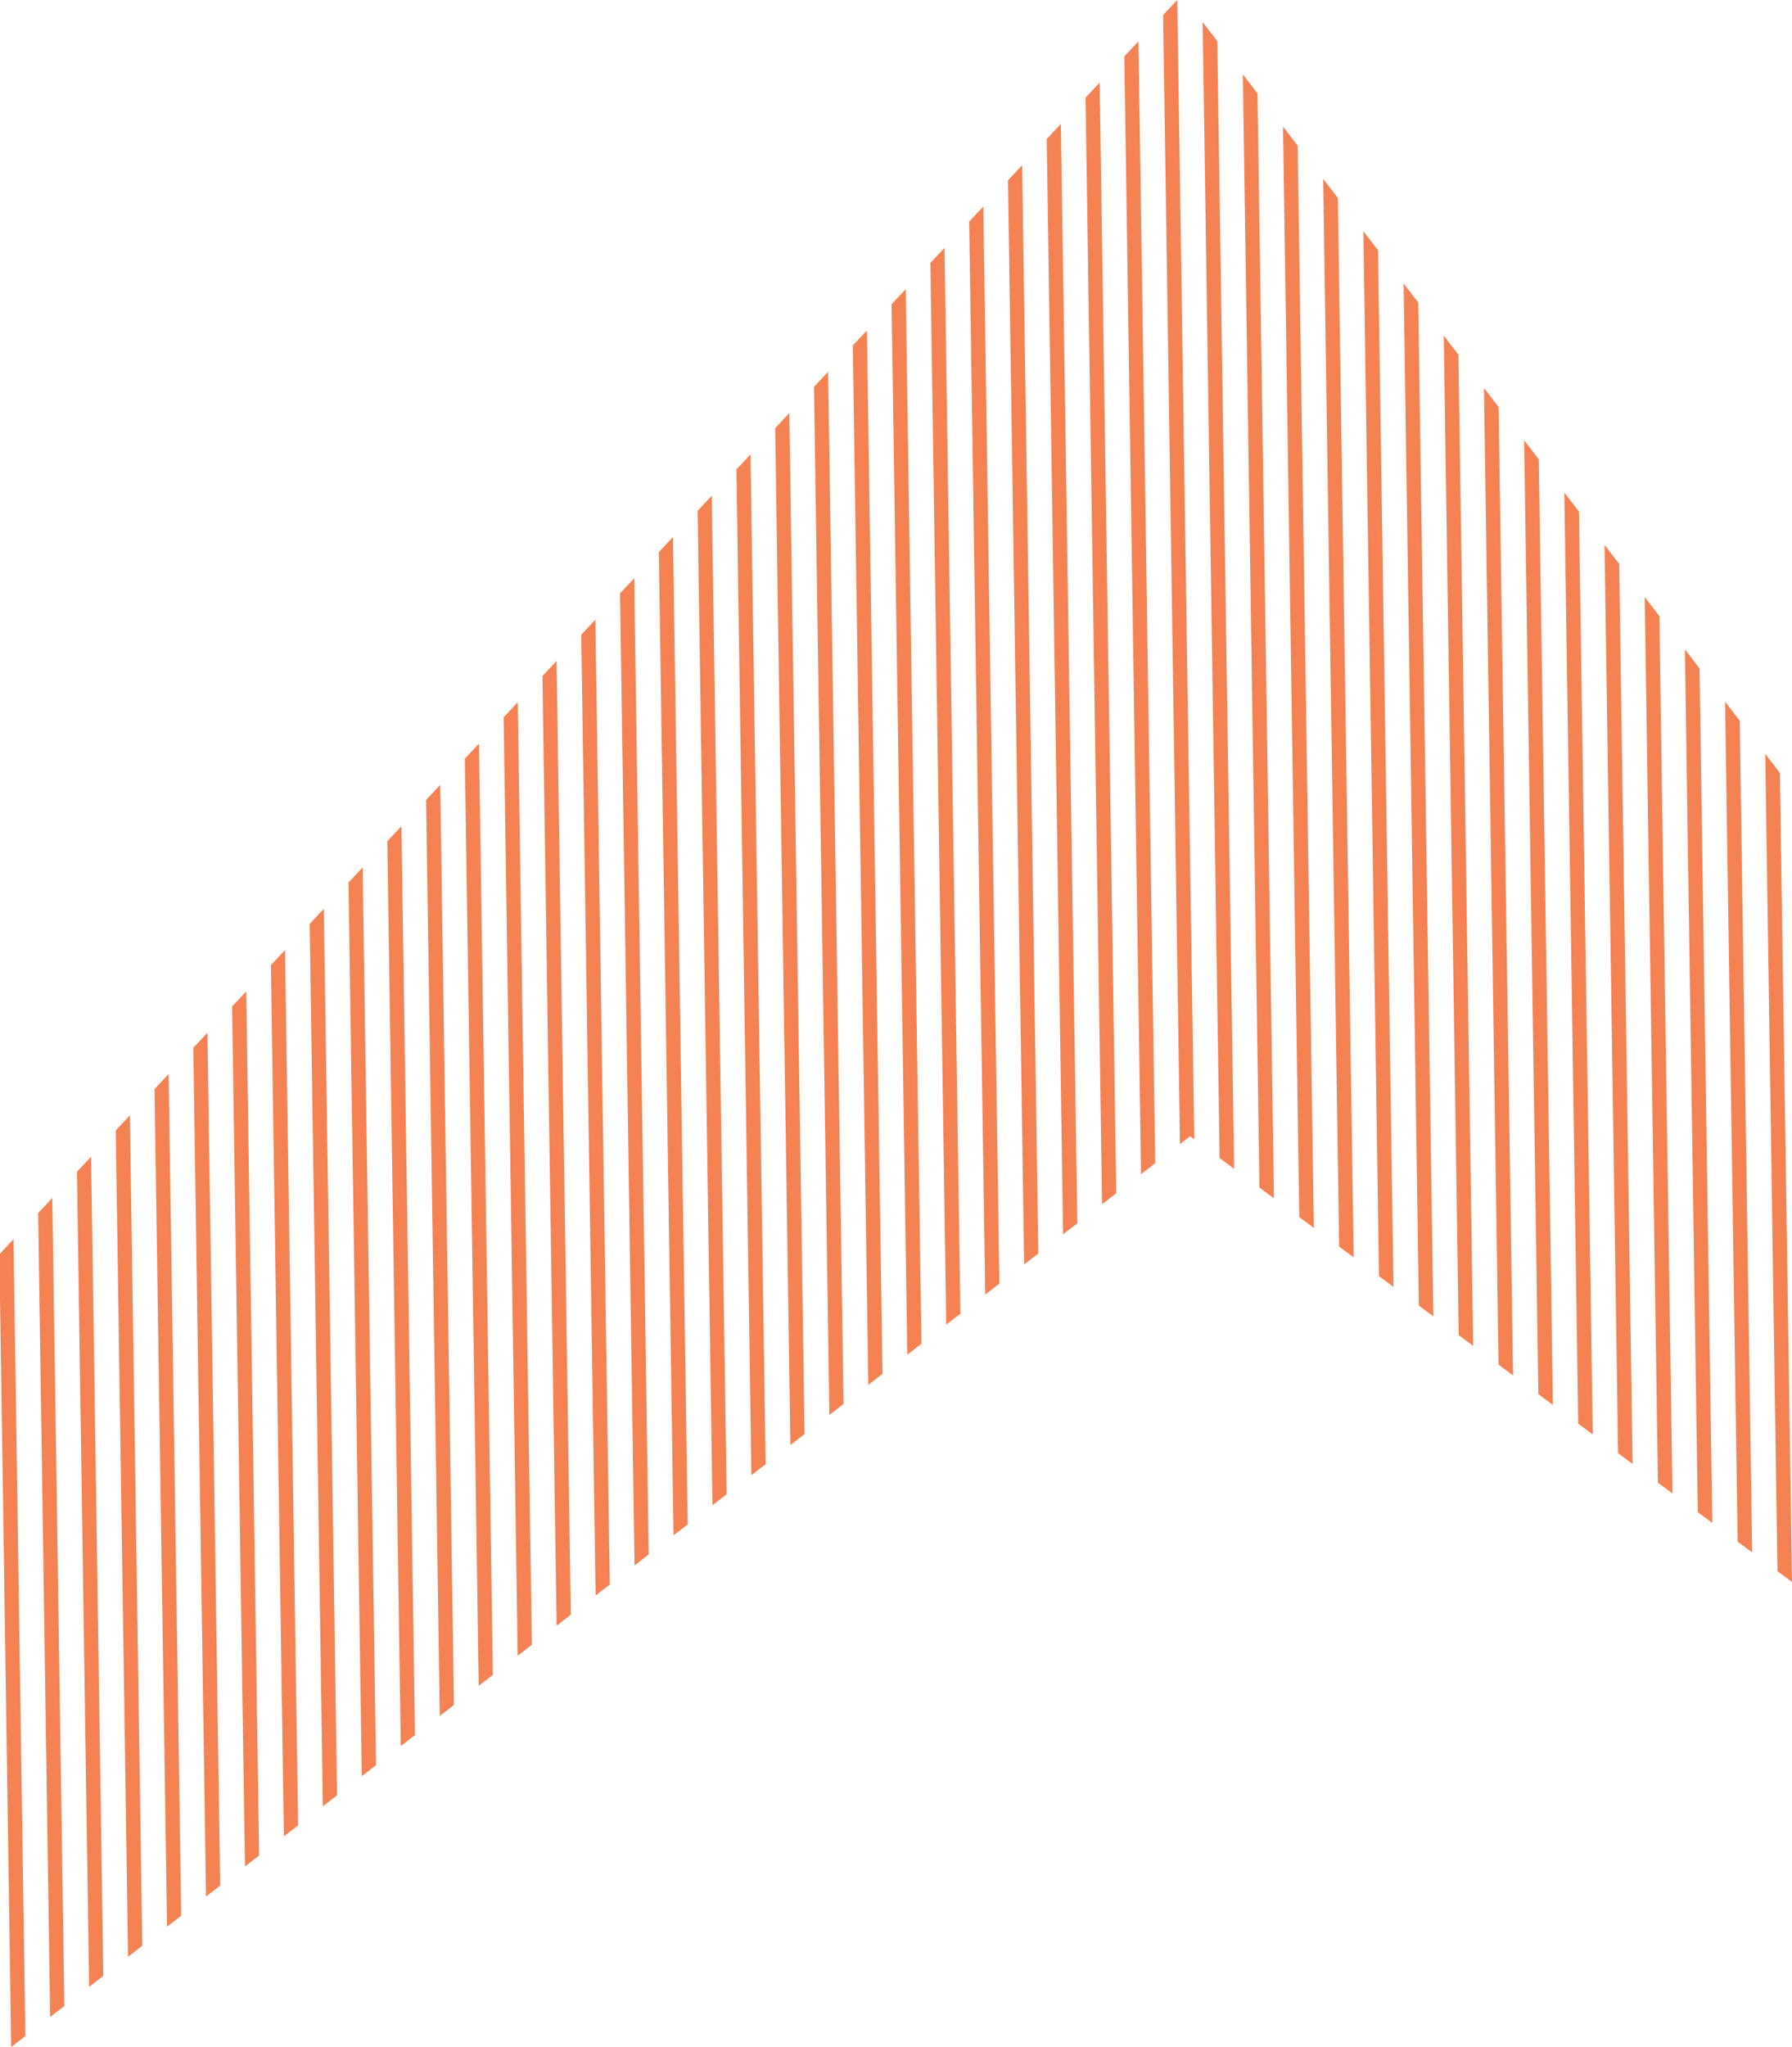 <?xml version="1.0" encoding="UTF-8"?><svg id="Layer_1" xmlns="http://www.w3.org/2000/svg" viewBox="0 0 389.36 444.66"><defs><style>.cls-1{fill:#f58252;}</style></defs><polygon class="cls-1" points="383.55 163.77 386.2 341.3 389.36 343.63 386.73 167.91 383.55 163.77"/><polygon class="cls-1" points="374.82 152.42 377.55 334.89 380.7 337.22 378 156.55 374.82 152.42"/><polygon class="cls-1" points="366.09 141.06 368.89 328.48 372.04 330.81 369.27 145.2 366.09 141.06"/><polygon class="cls-1" points="357.36 129.71 360.23 322.07 363.38 324.4 360.54 133.84 357.36 129.71"/><polygon class="cls-1" points="348.63 118.35 351.57 315.66 354.72 317.99 351.81 122.49 348.63 118.35"/><polygon class="cls-1" points="339.89 107 342.91 309.25 346.07 311.58 343.07 111.13 339.89 107"/><polygon class="cls-1" points="331.16 95.64 334.25 302.84 337.41 305.17 334.34 99.78 331.16 95.64"/><polygon class="cls-1" points="322.43 84.29 325.6 296.43 328.75 298.76 325.61 88.42 322.43 84.29"/><polygon class="cls-1" points="313.7 72.93 316.94 290.02 320.09 292.35 316.88 77.07 313.7 72.93"/><polygon class="cls-1" points="304.97 61.58 308.28 283.61 311.43 285.94 308.15 65.71 304.97 61.58"/><polygon class="cls-1" points="296.23 50.22 299.62 277.2 302.77 279.53 299.41 54.36 296.23 50.22"/><polygon class="cls-1" points="287.5 38.87 290.96 270.79 294.12 273.12 290.68 43 287.5 38.87"/><polygon class="cls-1" points="278.77 27.51 282.3 264.38 285.46 266.71 281.95 31.65 278.77 27.51"/><polygon class="cls-1" points="270.04 16.16 273.65 257.97 276.8 260.3 273.22 20.29 270.04 16.16"/><polygon class="cls-1" points="261.31 4.8 264.99 251.56 268.14 253.89 264.49 8.94 261.31 4.8"/><polygon class="cls-1" points="252.72 3.27 256.38 248.51 258.58 246.81 259.48 247.48 255.79 0 252.72 3.27"/><polygon class="cls-1" points="244.29 12.24 247.92 255.05 251 252.66 247.36 8.97 244.29 12.24"/><polygon class="cls-1" points="235.86 21.21 239.45 261.58 242.53 259.2 238.93 17.95 235.86 21.21"/><polygon class="cls-1" points="227.43 30.19 230.98 268.12 234.07 265.74 230.5 26.92 227.43 30.19"/><polygon class="cls-1" points="219.01 39.16 222.52 274.66 225.6 272.28 222.08 35.89 219.01 39.16"/><polygon class="cls-1" points="210.58 48.13 214.06 281.2 217.14 278.82 213.65 44.87 210.58 48.13"/><polygon class="cls-1" points="202.15 57.11 205.59 287.74 208.67 285.36 205.22 53.84 202.15 57.11"/><polygon class="cls-1" points="193.72 66.08 197.13 294.28 200.21 291.89 196.79 62.81 193.72 66.08"/><polygon class="cls-1" points="185.29 75.05 188.66 300.81 191.74 298.43 188.36 71.79 185.29 75.05"/><polygon class="cls-1" points="176.86 84.03 180.2 307.35 183.28 304.97 179.93 80.76 176.86 84.03"/><polygon class="cls-1" points="168.43 93 171.73 313.89 174.81 311.51 171.5 89.73 168.43 93"/><polygon class="cls-1" points="160.01 101.97 163.26 320.43 166.35 318.05 163.07 98.71 160.01 101.97"/><polygon class="cls-1" points="151.58 110.95 154.8 326.97 157.88 324.59 154.65 107.68 151.58 110.95"/><polygon class="cls-1" points="143.15 119.92 146.34 333.51 149.42 331.13 146.22 116.65 143.15 119.92"/><polygon class="cls-1" points="134.72 128.89 137.87 340.05 140.95 337.66 137.79 125.62 134.72 128.89"/><polygon class="cls-1" points="126.29 137.87 129.41 346.58 132.49 344.2 129.36 134.6 126.29 137.87"/><polygon class="cls-1" points="117.86 146.84 120.94 353.12 124.02 350.74 120.93 143.57 117.86 146.84"/><polygon class="cls-1" points="109.43 155.81 112.48 359.66 115.56 357.28 112.5 152.54 109.43 155.81"/><polygon class="cls-1" points="101 164.79 104.01 366.2 107.09 363.82 104.07 161.52 101 164.79"/><polygon class="cls-1" points="92.58 173.76 95.55 372.74 98.63 370.36 95.65 170.49 92.58 173.76"/><polygon class="cls-1" points="84.15 182.73 87.08 379.28 90.16 376.9 87.22 179.46 84.15 182.73"/><polygon class="cls-1" points="75.72 191.7 78.61 385.82 81.7 383.43 78.79 188.44 75.72 191.7"/><polygon class="cls-1" points="67.29 200.68 70.15 392.35 73.23 389.97 70.36 197.41 67.29 200.68"/><polygon class="cls-1" points="58.86 209.65 61.68 398.89 64.77 396.51 61.93 206.38 58.86 209.65"/><polygon class="cls-1" points="50.43 218.62 53.22 405.43 56.3 403.05 53.5 215.36 50.43 218.62"/><polygon class="cls-1" points="42 227.6 44.76 411.97 47.84 409.59 45.07 224.33 42 227.6"/><polygon class="cls-1" points="33.58 236.57 36.29 418.51 39.37 416.13 36.64 233.3 33.58 236.57"/><polygon class="cls-1" points="25.15 245.54 27.82 425.05 30.91 422.66 28.22 242.28 25.15 245.54"/><polygon class="cls-1" points="16.72 254.52 19.36 431.59 22.44 429.2 19.79 251.25 16.72 254.52"/><polygon class="cls-1" points="8.29 263.49 10.89 438.12 13.98 435.74 11.36 260.22 8.29 263.49"/><polygon class="cls-1" points="0 272.31 0 281.78 2.43 444.66 5.51 442.28 2.93 269.19 0 272.31"/></svg>